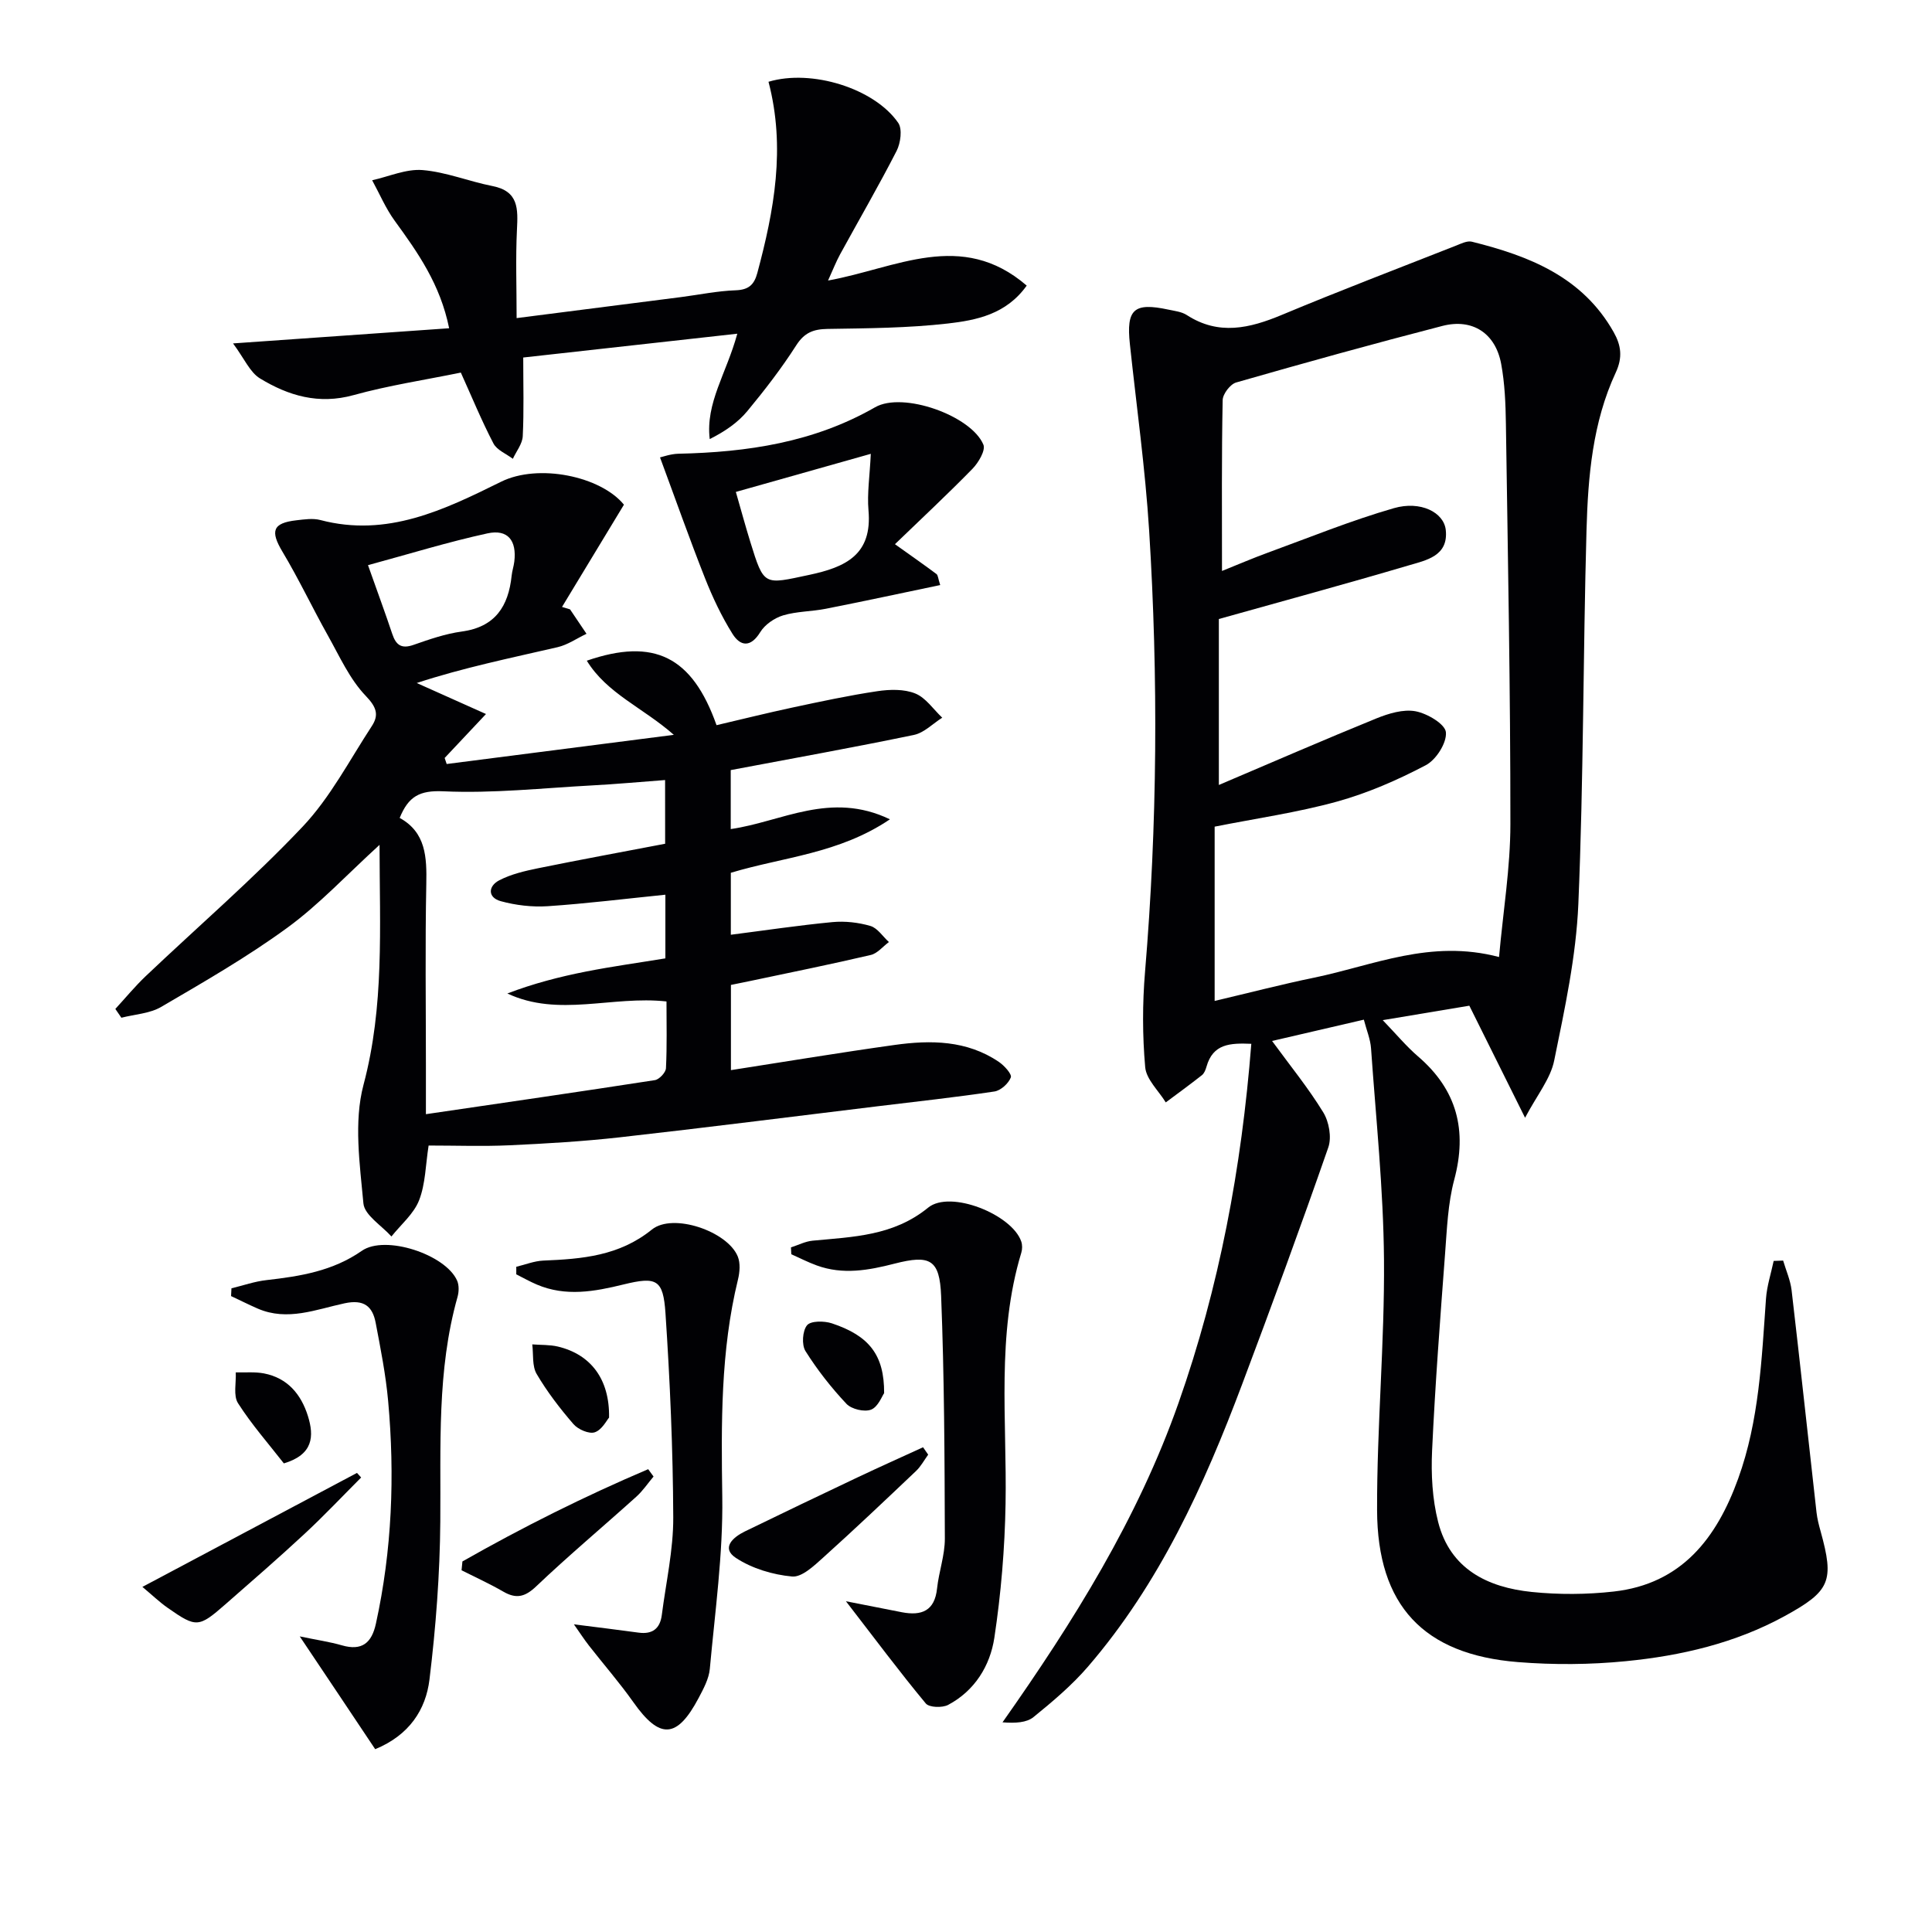 <svg enable-background="new 0 0 400 400" viewBox="0 0 400 400" xmlns="http://www.w3.org/2000/svg"><g fill="#010104"><path d="m315.75 231.42c-4.29-8.63-7.89-15.87-11.54-23.2-5.87.98-11.41 1.91-17.93 2.99 2.78 2.88 4.87 5.41 7.31 7.51 8.07 6.93 10.23 15.31 7.49 25.54-1.31 4.91-1.5 10.15-1.89 15.26-1.02 13.59-2.06 27.18-2.69 40.79-.23 4.91.04 10.05 1.25 14.79 2.48 9.76 10.23 13.56 19.4 14.5 5.6.57 11.37.54 16.96-.09 14.03-1.58 21.3-11.02 25.76-23.37 4.36-12.05 4.86-24.68 5.76-37.27.19-2.63 1.04-5.21 1.59-7.81.65-.02 1.31-.05 1.96-.07.6 2.04 1.5 4.05 1.75 6.13 1.79 15.32 3.43 30.66 5.16 46 .15 1.31.48 2.61.84 3.89 2.87 10.35 2.04 12.4-7.48 17.61-10.23 5.59-21.41 8.19-32.84 9.31-7.38.73-14.93.78-22.33.19-19.51-1.56-29.12-11.68-29.17-31.48-.05-17.28 1.57-34.58 1.43-51.86-.12-14.58-1.66-29.14-2.68-43.71-.13-1.92-.93-3.78-1.49-5.96-6.49 1.51-12.55 2.91-19 4.41 3.75 5.13 7.51 9.74 10.59 14.77 1.2 1.95 1.78 5.18 1.05 7.27-5.72 16.44-11.72 32.78-17.85 49.07-7.88 20.95-17.1 41.23-31.88 58.4-3.33 3.87-7.32 7.24-11.3 10.47-1.44 1.17-3.75 1.29-6.42 1.09 14.7-20.88 28-42.14 36.44-66.12 8.44-23.97 13.05-48.64 15.07-74.36-4.39-.18-7.94-.03-9.28 4.74-.18.63-.46 1.36-.93 1.74-2.46 1.94-4.99 3.78-7.5 5.65-1.49-2.43-4.04-4.76-4.26-7.3-.58-6.54-.58-13.21-.03-19.76 2.55-30.42 2.75-60.86.85-91.29-.81-12.92-2.62-25.77-3.99-38.65-.77-7.21.82-8.67 7.96-7.14 1.3.28 2.74.43 3.81 1.12 6.62 4.29 13.01 2.76 19.7-.03 11.93-4.99 24.01-9.59 36.04-14.33 1.06-.42 2.32-1.06 3.29-.82 11.86 2.95 22.9 7.27 29.36 18.72 1.54 2.73 1.9 5.22.43 8.38-4.79 10.3-5.74 21.49-6.05 32.61-.72 25.8-.6 51.63-1.69 77.41-.46 10.85-2.81 21.67-4.99 32.36-.75 3.81-3.57 7.21-6.04 11.9zm-62.75-113.21c3.56-1.43 6.43-2.67 9.37-3.74 8.71-3.18 17.33-6.7 26.22-9.26 5.52-1.59 10.34.86 10.74 4.51.59 5.44-4.1 6.28-7.75 7.36-12.65 3.74-25.39 7.2-39.23 11.08v34.36c10.94-4.65 21.71-9.34 32.59-13.77 2.54-1.03 5.59-1.96 8.13-1.49 2.42.45 6.14 2.65 6.29 4.35.2 2.2-2.03 5.7-4.17 6.82-5.84 3.07-12.02 5.77-18.37 7.53-8.23 2.27-16.75 3.48-25.34 5.19v36.08c7.15-1.68 13.87-3.43 20.65-4.83 12.2-2.51 24.03-8.01 38.23-4.26.85-9.49 2.35-18.51 2.35-27.53.01-27.63-.52-55.26-.93-82.89-.06-4.14-.23-8.34-.98-12.39-1.18-6.33-5.93-9.46-12.17-7.85-14.29 3.69-28.52 7.64-42.7 11.71-1.22.35-2.77 2.38-2.79 3.66-.23 11.5-.14 22.99-.14 35.36z"/><path d="m184.25 169.63c-10.58 7.14-22.06 7.79-32.94 11.07v12.83c7.05-.9 14.03-1.95 21.05-2.62 2.58-.24 5.36.07 7.85.8 1.47.43 2.56 2.18 3.83 3.33-1.25.92-2.38 2.36-3.77 2.68-8.23 1.93-16.52 3.6-24.79 5.35-1.29.27-2.58.53-4.15.85v17.64c11.38-1.77 22.6-3.64 33.86-5.21 7.5-1.05 14.98-.99 21.61 3.5 1.12.76 2.74 2.54 2.48 3.22-.48 1.25-2.08 2.71-3.39 2.91-8.03 1.2-16.11 2.08-24.18 3.06-17.8 2.16-35.58 4.43-53.4 6.43-7.59.85-15.23 1.3-22.87 1.65-5.47.25-10.96.05-16.7.05-.63 3.99-.64 7.92-1.97 11.33-1.1 2.82-3.76 5.03-5.73 7.5-2.03-2.27-5.57-4.41-5.8-6.85-.75-8.15-2.02-16.87.02-24.55 4.33-16.27 3.34-32.49 3.32-49.68-6.82 6.22-12.48 12.33-19.08 17.15-8.28 6.05-17.24 11.2-26.11 16.39-2.38 1.39-5.48 1.54-8.26 2.25-.42-.61-.83-1.22-1.25-1.82 2.09-2.27 4.06-4.67 6.29-6.79 10.85-10.3 22.22-20.1 32.49-30.95 5.72-6.05 9.7-13.76 14.32-20.82 1.48-2.27 1.03-3.88-1.23-6.23-3.34-3.47-5.43-8.18-7.84-12.48-3.23-5.76-6.05-11.75-9.44-17.41-2.54-4.25-2.04-5.93 2.9-6.49 1.65-.19 3.42-.46 4.97-.05 13.82 3.64 25.64-2.12 37.4-7.93 7.72-3.82 20.61-1.16 25.44 4.75-4.42 7.3-8.62 14.23-12.82 21.17.55.17 1.11.33 1.66.5 1.14 1.69 2.27 3.37 3.41 5.06-1.99.94-3.88 2.28-5.98 2.77-9.77 2.26-19.6 4.27-29.17 7.42 4.47 2 8.94 4 14.34 6.42-3.32 3.53-5.94 6.32-8.56 9.1.14.42.28.83.42 1.25 15.32-1.97 30.65-3.94 47.03-6.04-6.43-5.66-13.83-8.53-18.02-15.35 13.93-4.8 21.83-.87 26.86 13.35 5.18-1.21 10.43-2.52 15.71-3.65 5.85-1.25 11.7-2.51 17.61-3.39 2.56-.38 5.52-.46 7.83.48 2.18.88 3.74 3.28 5.58 5.01-1.95 1.23-3.75 3.13-5.87 3.57-12.47 2.59-25.01 4.84-37.92 7.28v12.21c10.55-1.51 20.64-7.94 32.96-2.02zm-46.55-8.13c-5.24.39-10.16.85-15.09 1.11-10.27.55-20.58 1.69-30.81 1.22-4.96-.23-7.24 1.08-9.05 5.51 5.45 3.01 5.62 8.14 5.51 13.71-.25 12.49-.08 24.98-.08 37.47v10.16c16.27-2.39 31.85-4.64 47.4-7.05.91-.14 2.26-1.58 2.3-2.47.23-4.59.11-9.2.11-13.82-11.3-1.24-22.33 3.33-32.95-1.65 5.38-2.06 10.8-3.46 16.28-4.54s11.02-1.84 16.44-2.73c0-4.66 0-8.78 0-13.18-8.3.84-16.32 1.84-24.37 2.38-3.21.21-6.6-.19-9.71-1.04-2.75-.76-2.63-3.12-.32-4.32 2.44-1.27 5.27-1.93 8-2.49 8.84-1.8 17.72-3.43 26.35-5.08-.01-4.64-.01-8.75-.01-13.19zm-61.51-44.49c2.07 5.84 3.61 10.01 5.02 14.23.77 2.31 1.9 3.16 4.42 2.27 3.26-1.14 6.59-2.3 9.99-2.76 6.91-.94 9.65-5.23 10.31-11.56.1-.98.43-1.93.55-2.91.53-4.36-1.33-6.77-5.56-5.85-8.13 1.77-16.11 4.24-24.73 6.58z"/><path d="m159.11 16.93c8.9-2.68 21.94 1.36 26.86 8.51.88 1.28.49 4.17-.33 5.79-3.71 7.24-7.8 14.29-11.71 21.43-.84 1.54-1.48 3.2-2.49 5.42 14.06-2.53 27.61-10.61 41.13 1.05-4.25 5.96-10.43 7.17-16.34 7.85-8.24.94-16.59.99-24.9 1.12-2.94.05-4.8.77-6.48 3.4-3.04 4.75-6.52 9.26-10.12 13.61-1.95 2.36-4.56 4.17-7.79 5.8-.89-7.5 3.46-13.56 5.71-21.82-15.47 1.72-30.16 3.36-44.32 4.93 0 5.82.16 11.06-.1 16.29-.08 1.59-1.33 3.12-2.05 4.68-1.37-1.04-3.3-1.8-4.02-3.18-2.44-4.68-4.45-9.58-6.75-14.67-7.41 1.52-14.94 2.65-22.23 4.67-7.2 1.99-13.47.12-19.35-3.46-2.09-1.27-3.24-4.1-5.58-7.25 15.87-1.11 30.04-2.11 44.74-3.14-1.85-9.12-6.49-15.68-11.27-22.25-1.87-2.57-3.13-5.58-4.67-8.39 3.48-.77 7.02-2.38 10.42-2.11 4.88.4 9.62 2.35 14.49 3.31 5.46 1.07 5.28 4.76 5.07 9.03-.29 5.9-.07 11.82-.07 18.31 11.76-1.5 22.89-2.92 34.03-4.35 3.79-.49 7.56-1.28 11.35-1.41 2.67-.1 3.8-1.16 4.45-3.56 3.48-12.95 5.9-25.94 2.32-39.61z"/><path d="m175.14 331.52c4.83.95 8.22 1.63 11.6 2.28 4.06.77 6.78-.26 7.27-4.94.37-3.45 1.62-6.87 1.61-10.3-.05-16.75-.11-33.51-.77-50.25-.3-7.55-2.26-8.58-9.63-6.69-5.4 1.39-10.7 2.35-16.11.38-1.8-.65-3.52-1.54-5.28-2.32-.02-.47-.05-.95-.07-1.42 1.49-.48 2.95-1.24 4.47-1.39 8.4-.8 16.74-.97 23.93-6.84 4.57-3.73 17.36 1.4 19.28 7.01.24.7.23 1.61.01 2.32-5.18 17.1-2.95 34.62-3.26 52.02-.16 9.25-.94 18.55-2.32 27.7-.88 5.8-4.06 10.98-9.57 13.9-1.21.64-3.93.55-4.63-.3-5.38-6.48-10.42-13.24-16.53-21.16z"/><path d="m62.06 338.8c3.65.76 6.24 1.13 8.73 1.85 4.17 1.2 6.17-.51 7.04-4.5 3.34-15.23 3.93-30.63 2.53-46.09-.49-5.43-1.56-10.82-2.58-16.18-.65-3.43-2.43-4.9-6.42-4.05-5.89 1.26-11.84 3.77-18 1.1-1.86-.81-3.68-1.73-5.52-2.59.03-.54.05-1.07.08-1.61 2.42-.58 4.81-1.43 7.27-1.7 6.97-.79 13.71-1.87 19.72-6.06 4.84-3.38 17.37.75 19.74 6.19.41.95.37 2.3.08 3.34-4.31 15.28-3.44 30.92-3.57 46.53-.09 10.91-.92 21.86-2.24 32.69-.76 6.25-4.18 11.53-11.24 14.43-4.93-7.4-9.98-14.93-15.62-23.35z"/><path d="m106.89 262.27c1.87-.44 3.72-1.2 5.61-1.28 8.02-.33 15.71-.96 22.46-6.42 4.36-3.53 15.68.36 17.79 5.58.56 1.38.41 3.25.04 4.76-3.62 14.83-3.47 29.85-3.25 45.01.17 11.85-1.5 23.74-2.58 35.6-.19 2.06-1.31 4.12-2.31 6.02-4.49 8.48-8.06 8.62-13.52.88-2.87-4.06-6.16-7.83-9.22-11.75-.98-1.26-1.85-2.61-3.09-4.37 4.96.63 9.19 1.14 13.4 1.72 2.87.39 4.44-.85 4.8-3.65.86-6.73 2.4-13.47 2.37-20.21-.06-14.09-.67-28.2-1.61-42.27-.47-6.99-1.81-7.64-8.67-5.96-6.03 1.48-11.97 2.57-17.95.03-1.46-.62-2.85-1.41-4.27-2.12.01-.53.01-1.05 0-1.57z"/><path d="m185.29 112.67c3.55 2.53 6.1 4.31 8.6 6.18.32.24.32.89.77 2.28-8 1.67-15.83 3.36-23.69 4.91-2.93.58-6.01.52-8.84 1.37-1.79.54-3.77 1.9-4.73 3.47-1.99 3.24-4.12 2.94-5.74.36-2.26-3.61-4.12-7.55-5.69-11.52-3.2-8.09-6.09-16.3-9.32-25.02.56-.12 2.18-.72 3.81-.76 14.26-.31 28.03-2.34 40.72-9.62 5.77-3.31 19.92 1.74 22.42 7.74.49 1.18-1.02 3.73-2.27 5.01-5.17 5.29-10.59 10.34-16.04 15.6zm-5-18.71c-10.16 2.87-18.87 5.33-27.94 7.89 1.09 3.79 1.99 7.1 3 10.37 2.85 9.2 2.79 8.8 12.16 6.81 7.65-1.62 13.11-4.22 12.3-13.39-.3-3.48.26-7.04.48-11.68z"/><path d="m29.48 328.55c15.3-8.13 29.87-15.87 44.43-23.6.29.32.57.63.86.95-3.89 3.9-7.68 7.92-11.71 11.66-5.36 4.98-10.89 9.78-16.4 14.6-5.53 4.84-6.02 4.87-11.94.73-1.73-1.21-3.27-2.7-5.24-4.34z"/><path d="m192.17 301.17c-.83 1.14-1.51 2.43-2.51 3.38-6.35 6.03-12.71 12.06-19.22 17.92-1.89 1.7-4.42 4.12-6.45 3.93-4-.37-8.3-1.66-11.63-3.85-3.13-2.06-.58-4.29 1.83-5.47 7.74-3.77 15.5-7.48 23.28-11.17 4.52-2.14 9.09-4.18 13.64-6.27.35.52.71 1.02 1.06 1.53z"/><path d="m95.74 323.28c12.47-7.09 25.27-13.49 38.46-19.1.37.51.74 1.02 1.11 1.52-1.18 1.4-2.21 2.95-3.55 4.16-6.9 6.22-14.03 12.19-20.76 18.59-2.36 2.24-4.17 2.61-6.85 1.05-2.78-1.61-5.72-2.94-8.59-4.39.06-.6.12-1.21.18-1.83z"/><path d="m183.05 288.44c-.44.61-1.25 2.84-2.7 3.41-1.39.54-4.05-.09-5.1-1.2-3.15-3.35-6.04-7.03-8.49-10.93-.81-1.3-.62-4.18.33-5.34.78-.94 3.55-.92 5.13-.4 7.73 2.57 10.87 6.55 10.83 14.46z"/><path d="m58.77 302.98c-3.19-4.09-6.68-8.06-9.49-12.46-1.01-1.58-.36-4.22-.47-6.38 1.95.05 3.95-.15 5.84.21 4.88.94 7.69 4.32 9.1 8.82 1.3 4.17 1.13 7.98-4.98 9.81z"/><path d="m126.1 293.5c-.49.55-1.47 2.54-2.96 3.04-1.18.4-3.46-.59-4.41-1.69-2.8-3.24-5.45-6.69-7.62-10.38-.97-1.65-.65-4.06-.91-6.13 1.77.14 3.6.05 5.3.45 6.76 1.61 10.74 6.69 10.6 14.71z"/></g></svg>